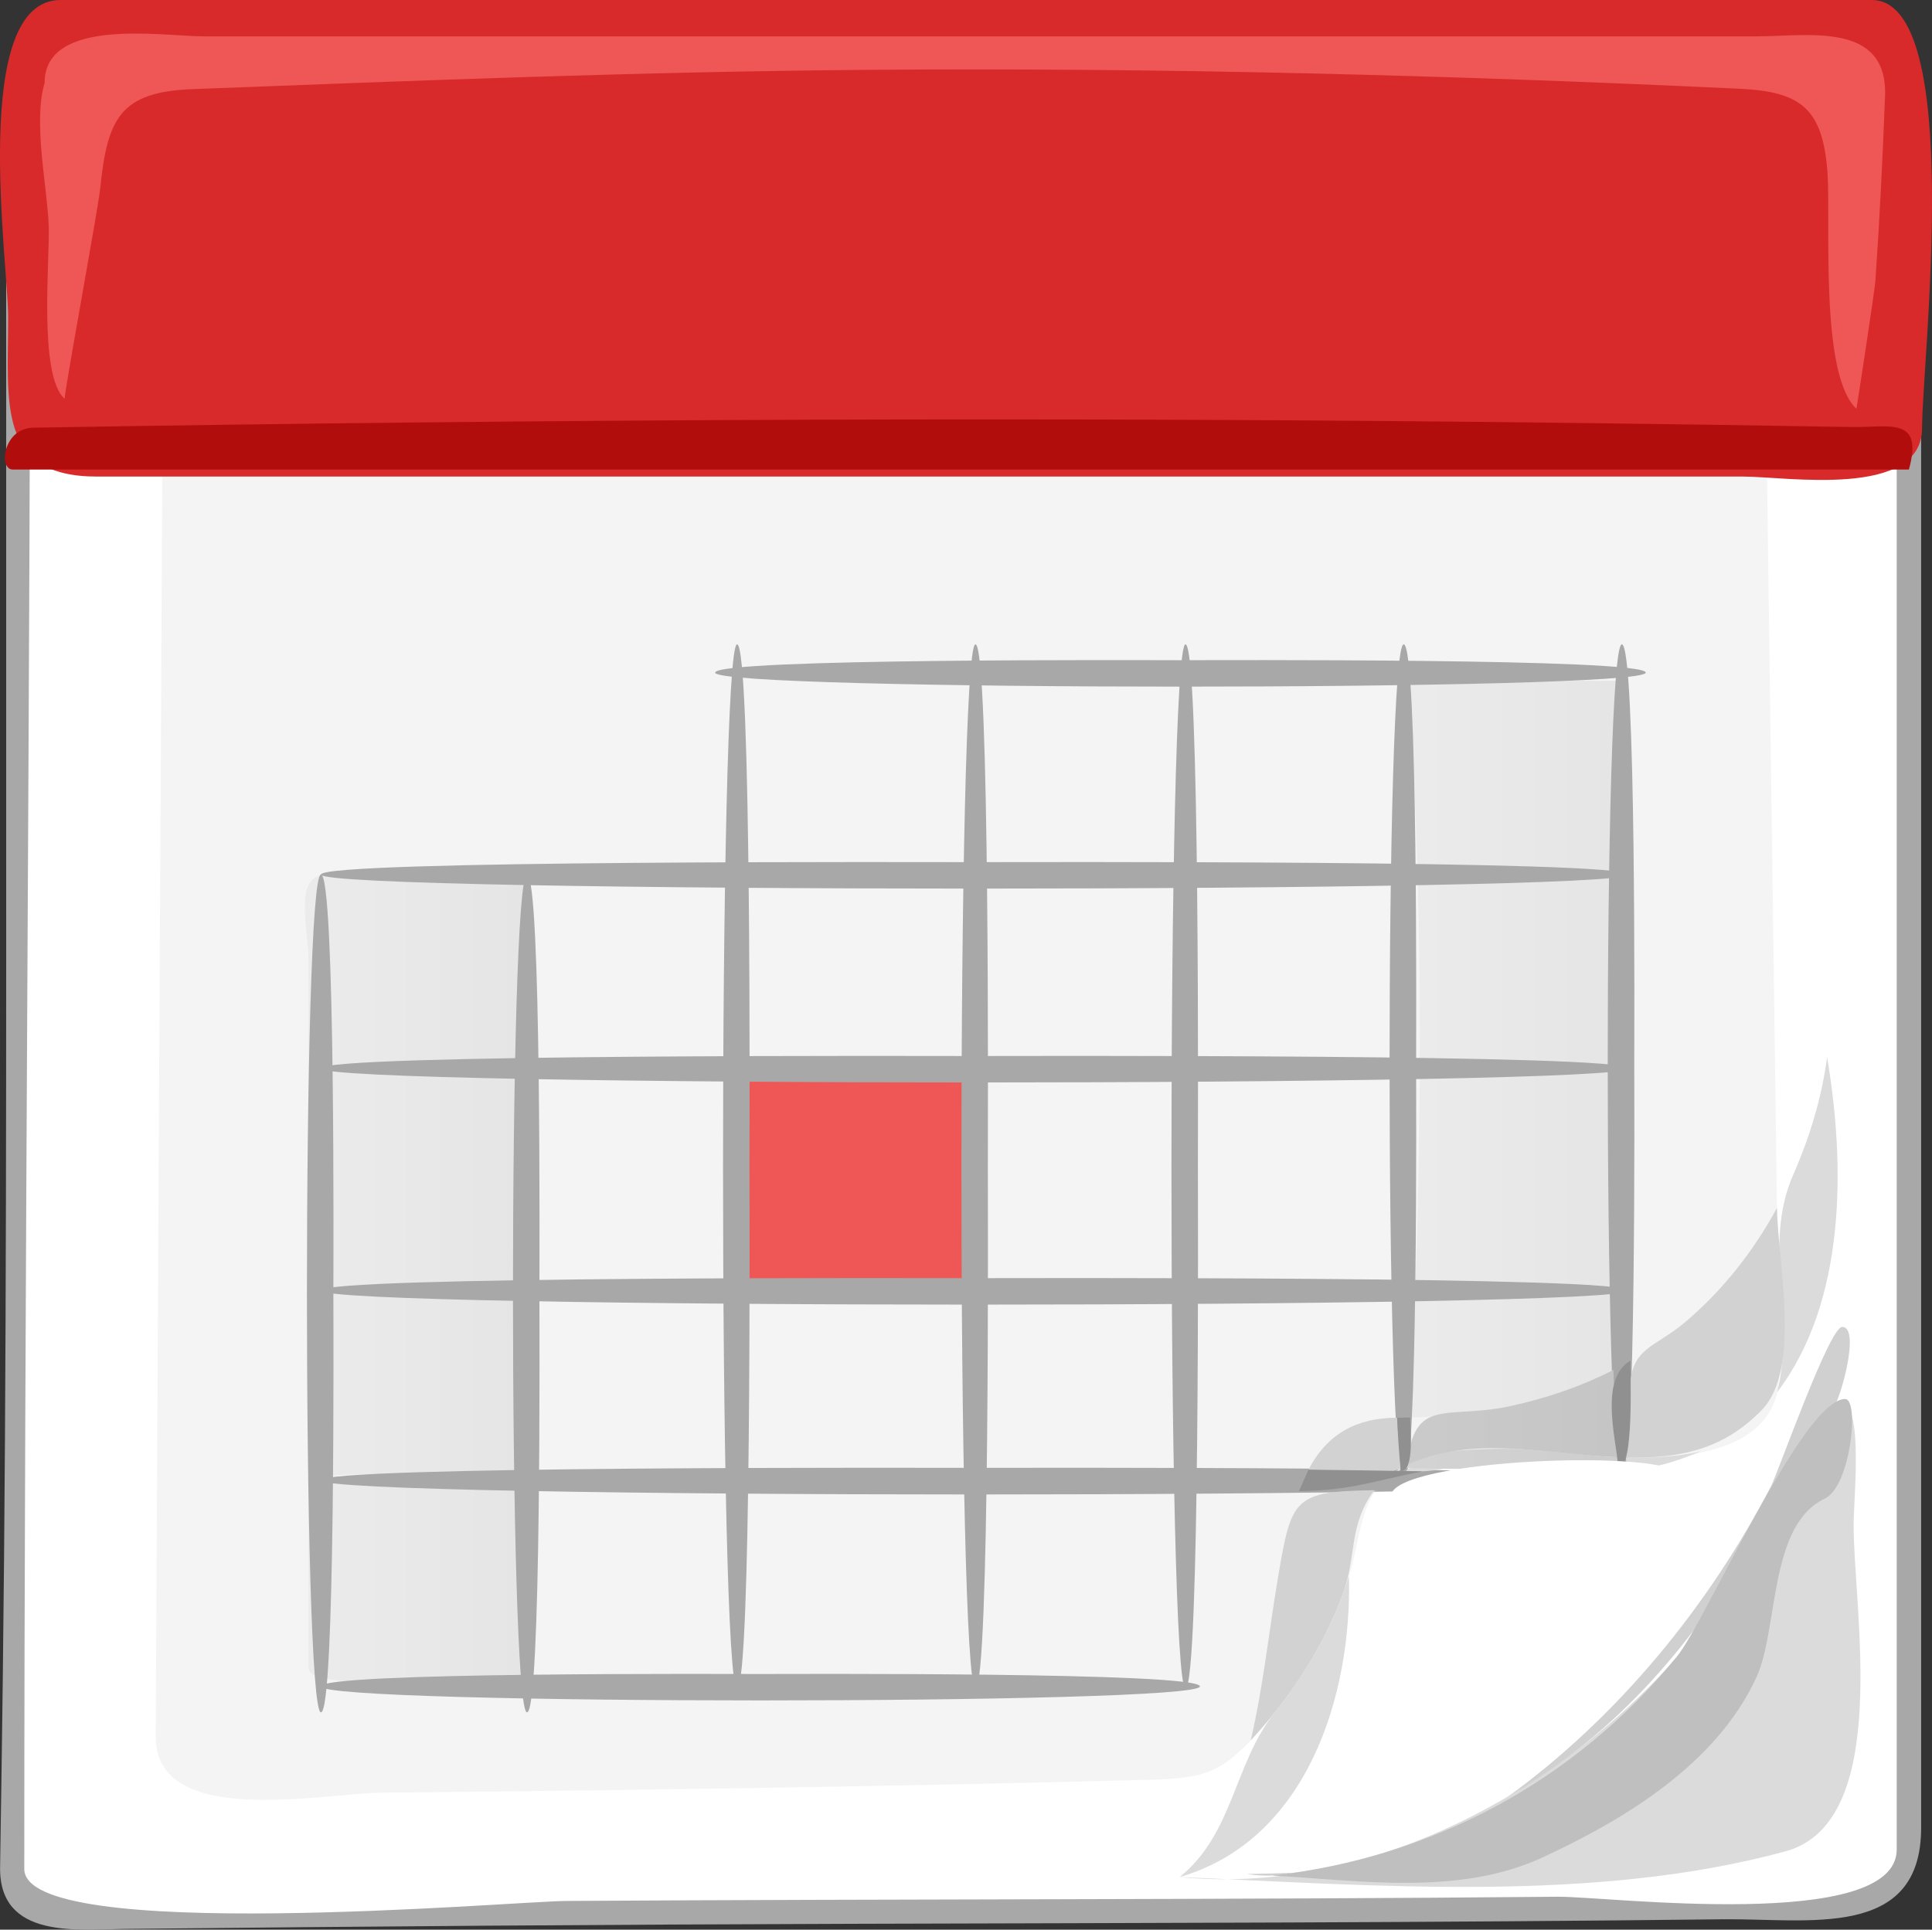 <?xml version="1.0" encoding="UTF-8" standalone="no"?>
<!-- Generator: Adobe Illustrator 12.0.0, SVG Export Plug-In . SVG Version: 6.00 Build 51448)  --><svg height="138.188" id="Layer_1" inkscape:version="0.42" sodipodi:docbase="F:\openclip\svg da inviare\02" sodipodi:docname="tabella.svg" sodipodi:version="0.32" space="preserve" style="overflow:visible;enable-background:new 0 0 138.322 138.188;" version="1.1" viewBox="0 0 138.322 138.188" width="138.322" xmlns="http://www.w3.org/2000/svg" xmlns:cc="http://web.resource.org/cc/" xmlns:dc="http://purl.org/dc/elements/1.1/" xmlns:inkscape="http://www.inkscape.org/namespaces/inkscape" xmlns:rdf="http://www.w3.org/1999/02/22-rdf-syntax-ns#" xmlns:sodipodi="http://inkscape.sourceforge.net/DTD/sodipodi-0.dtd" xmlns:svg="http://www.w3.org/2000/svg">
  <rect x="0" y="0" width="138.322" height="138.188" fill="#333333" stroke="none"/>
  <defs id="defs111"/>
  <sodipodi:namedview bordercolor="#666666" borderopacity="1.0" id="base" inkscape:current-layer="Layer_1" inkscape:cx="69.161003" inkscape:cy="69.094002" inkscape:pageopacity="0.0" inkscape:pageshadow="2" inkscape:window-height="510" inkscape:window-width="787" inkscape:window-x="22" inkscape:window-y="29" inkscape:zoom="2.6051465" pagecolor="#ffffff"/>
  <g id="g3">
    <path d="M136.669,81.629c0,16.681,0,33.362,0,50.044c0,8.34-20.666,4.989-25.896,5.036   c-35.376,0.32-70.755,0.194-106.132,0.598c-4.484,0.051-3.74-4.697-3.697-7.647c0.125-8.313,0.212-16.628,0.273-24.944   C1.373,83.558,1.301,62.4,1.301,41.243c0-12,0-24.001,0-36c0-5.146,8.066-3.724,11.321-3.724c33.232,0,66.463,0,99.693,0   c4.165,0,24.354-2.984,24.354,4.05C136.669,30.922,136.669,56.275,136.669,81.629" id="path5" style="fill:#FFFFFF;"/>
    <path d="M4.784,0.646c-6.545,0-4.342,13.481-4.342,17.319c0,11.269,0,22.537,0,33.806   c0,22.804,0.037,45.608-0.242,68.413c-0.054,4.51-0.122,9.019-0.193,13.528c-0.081,5.178,5.559,4.458,8.97,4.423   c17.335-0.185,34.671-0.315,52.008-0.367c20.792-0.063,41.584-0.082,62.376-0.324c6.083-0.071,14.183,1.502,14.183-6.552   c0-38.81,0-77.616,0-116.422c0-3.44,1.462-11.734-2.656-13.481c-3.452-1.467-9.152-0.342-12.723-0.342c-21.33,0-42.66,0-63.988,0   C40.379,0.646,22.583,0.646,4.784,0.646 M1.739,133.842c0-42.059,0.438-84.123,0.438-126.185c0-4.561,1.884-5.277,6.048-5.277   c7.34,0,14.68,0,22.018,0c22.936,0,45.87,0,68.804,0c3.653,0,36.749-2.81,36.749,2.695c0,14.619,0,29.235,0,43.853   c0,22.409,0,44.819,0,67.228c0,5.43,0,10.861,0,16.291c0,5.947-20.765,3.347-24.271,3.382c-23.665,0.22-47.332,0.154-70.998,0.302   C36.862,136.152,1.739,139.236,1.739,133.842" id="path7" style="fill:#A8A8A8;"/>
    <path d="M127.392,98.685c-0.592,9.807-21.065,3.646-26.656,6.219c-2.869,1.321-3.149,3.683-3.745,6.4   c-0.564,2.565-1.637,5.023-2.949,7.289c-1.058,1.822-2.299,3.535-3.678,5.127c-2.847,3.287-4.023,3.626-8.243,3.738   c-18.259,0.481-36.523,0.742-54.788,0.92c-4.285,0.043-16.221,2.584-16.185-4.031c0.188-36.092,0.376-72.181,0.564-108.272   c0.022-4.21,3.15-4.137,6.417-4.137c6.83,0,13.658,0,20.486,0c20.653,0,41.305,0,61.959,0c6.599,0,13.2,0,19.801,0   c5.021,0,5.865,2.125,5.931,6.945C126.666,45.483,127.024,72.084,127.392,98.685" id="path9" style="fill:#F4F4F4;"/>
    <path d="M137.61,30.657c0,5.078-9.771,3.471-12.788,3.471c-9.147,0-18.293,0-27.44,0   c-23.029,0-46.059,0-69.087,0c-7.118,0-14.236,0-21.354,0c-7.196,0-6.357-5.305-6.357-11.397C0.583,18.768-2.185,0,4.335,0   c5.106,0,10.211,0,15.316,0c30.082,0,60.165,0,90.248,0c8.037,0,16.072,0,24.105,0C140.7,0,137.61,25.875,137.61,30.657" id="path11" style="fill:#D82A2A;"/>
    <path d="M4.634,28.561C4.528,28.472,7.02,14.998,7.167,13.544c0.517-5.031,1.395-6.962,6.609-7.16   C29.948,5.764,46.134,5.125,62.319,5c20.742-0.163,41.521,0.379,62.239,1.357c4.368,0.205,5.938,1.414,6.277,5.957   c0.261,3.459-0.586,14.48,2.076,16.961c0.009,0.007,1.305-8.396,1.36-9.182c0.305-4.393,0.517-8.791,0.689-13.189   c0.214-5.406-5.565-4.301-9.195-4.301c-18.161,0-36.324,0-54.485,0c-18.903,0-37.804,0-56.708,0c-2.87,0-11.378-1.422-11.378,3.337   C2.356,8.739,3.378,13.311,3.49,16.194C3.578,18.418,2.736,26.957,4.634,28.561" id="path13" style="fill:#EF5656;"/>
    <path d="M136.669,33.624c-36.086,0-72.173,0-108.258,0c-7.655,0-15.312,0-22.969,0c-1.512,0-3.023,0-4.537,0   c-1.005,0-0.705-2.959,1.481-2.997c36.955-0.617,73.913-0.792,110.871-0.333c6.415,0.08,12.83,0.173,19.247,0.286   C135.263,30.631,137.73,29.778,136.669,33.624" id="path15" style="fill:#B20D0D;"/>
    <linearGradient gradientTransform="matrix(181.333 0 0 -181.333 45114.266 84196.969)" gradientUnits="userSpaceOnUse" id="XMLID_6_" x1="-248.784" x2="-247.011" y1="463.816" y2="463.816">
      <stop id="stop18" offset="0" style="stop-color:#F4F4F4"/>
      <stop id="stop20" offset="1" style="stop-color:#6E6E6E"/>
    </linearGradient>
    <path d="M37.693,62.636c-4.772,0-9.545,0-14.317,0c-2.447,0-1.287,3.93-1.287,5.984   c0,13.042,0,26.085,0,39.128c0,3.897,0,7.796,0,11.694c0,1.676,9.475,0.733,11.145,0.733c0.476,0,4.458,0.239,4.458-0.196   c0-3.127,0-6.252,0-9.379c0-4.664,0.085-3.92-5.008-4.046c-0.504-0.012-9.706-0.091-9.706-0.545c0-1.095,14.714,0.423,14.714-1.214   c0-4.547,0-9.093,0-13.64C37.693,81.649,37.693,72.144,37.693,62.636" id="path22" style="fill:url(#XMLID_6_);"/>
    <linearGradient gradientTransform="matrix(181.333 0 0 -181.333 45159.266 84188.594)" gradientUnits="userSpaceOnUse" id="XMLID_7_" x1="-248.596" x2="-246.864" y1="463.861" y2="463.861">
      <stop id="stop25" offset="0" style="stop-color:#F4F4F4"/>
      <stop id="stop27" offset="1" style="stop-color:#6E6E6E"/>
    </linearGradient>
    <path d="M115.754,48.751c-4.966,0-9.933,0-14.898,0c1.156,17.456,0.931,35.295,0.112,52.76   c5.013-0.128,10.053-1.119,14.544-3.411c-0.175-5.438-0.241-10.878-0.271-16.318C115.176,70.796,115.029,59.721,115.754,48.751" id="path29" style="fill:url(#XMLID_7_);"/>
    <linearGradient gradientTransform="matrix(181.333 0 0 -181.333 45159.266 84188.594)" gradientUnits="userSpaceOnUse" id="XMLID_8_" x1="-248.598" x2="-246.848" y1="463.696" y2="463.696">
      <stop id="stop32" offset="0" style="stop-color:#FFFFFF"/>
      <stop id="stop34" offset="1" style="stop-color:#737373"/>
    </linearGradient>
    <path d="M106.651,105.013c-1.043-0.007-2.084,0.034-3.122,0.122c2.882,0,5.767,0,8.65,0   C110.336,105.091,108.493,105.013,106.651,105.013" id="path36" style="fill:url(#XMLID_8_);"/>
    <path d="M69.808,92.123c-5.462,0-10.922,0-16.385,0c0.438,0-1.179-14.017-0.147-14.979   c1.95-1.816,13.459,0,16.385,0C69.958,77.145,69.808,90.557,69.808,92.123" id="path38" style="fill:#EF5656;"/>
    <path d="M23.867,92.627c0,1.795,0.156,29.998-0.888,29.998c-1.339,0-1.339-59.996,0-59.996   C24.023,62.629,23.867,90.831,23.867,92.627" id="path40" style="fill:#A8A8A8;"/>
    <path d="M38.618,92.627c0,1.795,0.156,29.998-0.888,29.998c-1.338,0-1.338-59.996,0-59.996   C38.774,62.629,38.618,90.831,38.618,92.627" id="path42" style="fill:#A8A8A8;"/>
    <path d="M53.659,83.517c0,2.214,0.156,37.373-0.888,37.373c-1.34,0-1.34-74.747,0-74.747   C53.815,46.143,53.659,81.302,53.659,83.517" id="path44" style="fill:#A8A8A8;"/>
    <path d="M70.725,83.517c0,2.214,0.156,37.373-0.888,37.373c-1.34,0-1.34-74.747,0-74.747   C70.881,46.143,70.725,81.302,70.725,83.517" id="path46" style="fill:#A8A8A8;"/>
    <path d="M101.387,76.146c0,1.796,0.146,29.989-0.89,29.989c-1.347,0-1.347-59.992,0-59.992   C101.534,46.143,101.387,74.352,101.387,76.146" id="path48" style="fill:#A8A8A8;"/>
    <path d="M85.764,83.517c0,2.214,0.156,37.373-0.888,37.373c-1.341,0-1.341-74.747,0-74.747   C85.92,46.143,85.764,81.302,85.764,83.517" id="path50" style="fill:#A8A8A8;"/>
    <path d="M117.005,76.146c0,1.796,0.147,29.989-0.89,29.989c-1.346,0-1.346-59.992,0-59.992   C117.153,46.143,117.005,74.352,117.005,76.146" id="path52" style="fill:#A8A8A8;"/>
    <path d="M69.754,61.741c2.75,0,46.772-0.158,46.772,0.888c0,1.34-93.547,1.34-93.547,0   C22.979,61.583,67.003,61.741,69.754,61.741" id="path54" style="fill:#A8A8A8;"/>
    <path d="M69.754,75.624c2.75,0,46.772-0.157,46.772,0.889c0,1.34-93.547,1.34-93.547,0   C22.979,75.467,67.003,75.624,69.754,75.624" id="path56" style="fill:#A8A8A8;"/>
    <path d="M69.754,91.533c2.75,0,46.772-0.158,46.772,0.888c0,1.341-93.547,1.339-93.547,0   C22.979,91.375,67.003,91.533,69.754,91.533" id="path58" style="fill:#A8A8A8;"/>
    <path d="M84.515,47.279c1.983,0,33.313-0.156,33.313,0.888c0,1.339-66.628,1.339-66.628,0   C51.2,47.124,82.532,47.279,84.515,47.279" id="path60" style="fill:#A8A8A8;"/>
    <path d="M69.757,105.117c2.751,0,46.764-0.147,46.764,0.893c0,1.349-93.542,1.349-93.542,0   C22.979,104.97,67.007,105.117,69.757,105.117" id="path62" style="fill:#A8A8A8;"/>
    <path d="M54.445,119.88c1.878,0,31.462-0.157,31.462,0.887c0,1.339-62.929,1.339-62.929,0   C22.979,119.723,52.567,119.88,54.445,119.88" id="path64" style="fill:#A8A8A8;"/>
    <path d="M84.456,134.42c12.902,1.284,25.941-5.427,34.564-14.604c4.806-5.104,7.468-11.811,11.233-17.631   c3.541-5.47,2.462,4.834,2.457,6.959c-0.014,6.11,2.796,21.35-4.888,23.437C114.133,136.303,98.404,135.014,84.456,134.42" id="path66" style="fill:#DBDBDB;"/>
    <path d="M121.752,103.944c-1.747,0.381-3.556,0.47-5.339,0.432   C116.265,106.117,120.671,104.392,121.752,103.944 M130.812,75.709c-0.383,2.895-1.247,5.736-2.421,8.404   c-2.239,5.088,0.164,10.342-1.153,15.583C132.189,93.198,132.114,83.418,130.812,75.709" id="path68" style="fill:#DBDBDB;"/>
    <path d="M127.223,86.499c-1.667,3.082-3.865,5.877-6.536,8.152c-2.29,1.947-3.9,1.755-4.021,4.945   c-0.059,1.593-0.124,3.188-0.253,4.779c3.857,0.084,6.958-0.563,9.716-3.394C129.002,98.036,127.277,90.37,127.223,86.499" id="path70" style="fill:#D2D2D2;"/>
    <path d="M100.27,105.139C99.578,105.518,100.307,105.441,100.27,105.139" id="path72" style="fill:#DBDBDB;"/>
    <path d="M100.026,101.527c-2.859,0-4.989,1.119-6.345,3.719c1.644,0.018,5.158,0.68,6.589-0.107   C100.27,104.158,100.077,102.639,100.026,101.527" id="path74" style="fill:#D2D2D2;"/>
    <path d="M115.787,104.355C115.818,104.894,115.874,105.889,115.787,104.355" id="path76" style="fill:#DBDBDB;"/>
    <path d="M115.787,103.993C115.809,104.552,115.82,104.4,115.787,103.993" id="path78" style="fill:#D2D2D2;"/>
    <path d="M96.578,112.855c-1.091,3.577-2.999,6.892-5.329,9.801c-2.885,3.602-2.947,8.68-6.793,11.764   C93.597,131.776,96.801,121.392,96.578,112.855 M98.513,106.715C98.375,106.715,97.88,107.192,98.513,106.715 M103.529,105.135   c-0.558-0.009-2.77-0.278-2.833,0.21C101.649,105.419,102.593,105.35,103.529,105.135 M115.787,105.135c-1.203,0-2.405,0-3.607,0   C113.381,105.171,114.583,105.171,115.787,105.135" id="path80" style="fill:#DBDBDB;"/>
    <path d="M98.399,106.716c-5.759,0.084-5.936,0.547-6.89,6.181c-0.662,3.91-1.061,7.867-1.964,11.735   c2.825-3.049,5.176-6.604,6.609-10.518C97.15,111.402,96.522,109.238,98.399,106.716" id="path82" style="fill:#D2D2D2;"/>
    <linearGradient gradientTransform="matrix(181.333 0 0 -181.333 45159.266 84188.594)" gradientUnits="userSpaceOnUse" id="XMLID_9_" x1="-248.596" x2="-246.862" y1="463.699" y2="463.699">
      <stop id="stop85" offset="0" style="stop-color:#DBDBDB"/>
      <stop id="stop87" offset="1" style="stop-color:#636363"/>
    </linearGradient>
    <path d="M107.734,103.746c-0.907,0-6.854,0.007-7.012,1.389c5.007,0.129,10.049,0,15.064,0   c0-0.261,0-0.519,0-0.779C113.082,104.246,110.449,103.746,107.734,103.746" id="path89" style="fill:url(#XMLID_9_);"/>
    <linearGradient gradientTransform="matrix(181.333 0 0 -181.333 45159.266 84188.594)" gradientUnits="userSpaceOnUse" id="XMLID_10_" x1="-248.597" x2="-246.855" y1="463.715" y2="463.715">
      <stop id="stop92" offset="0" style="stop-color:#D2D2D2"/>
      <stop id="stop94" offset="1" style="stop-color:#5E5E5E"/>
    </linearGradient>
    <path d="M100.183,104.198c0.013,0.284,0.014,0.777,0.087,0.937   C100.242,104.823,100.211,104.511,100.183,104.198 M115.512,98.1c-2.376,1.212-4.921,2.071-7.527,2.62   c-4.469,0.941-6.752-0.731-7.237,4.179c4.74-2.174,10.092-0.74,15.039-0.543C115.688,102.271,115.578,100.187,115.512,98.1" id="path96" style="fill:url(#XMLID_10_);"/>
    <path d="M100.968,101.511c-0.314,0.008-0.629,0.012-0.942,0.017c0.059,1.271,0.13,2.543,0.268,3.812   C101.32,105.357,100.94,102.122,100.968,101.511" id="path98" style="fill:#909090;"/>
    <path d="M116.739,97.434c-2.181,1.259-1.13,5.245-0.851,7.697   C117.005,105.094,116.708,98.446,116.739,97.434" id="path100" style="fill:#909090;"/>
    <path d="M93.681,105.246c-0.227,0.513-0.452,1.024-0.679,1.537c3.722-0.038,5.49-0.772,8.853-1.418   C99.13,105.316,96.406,105.277,93.681,105.246" id="path102" style="fill:#909090;"/>
    <path d="M92.562,134.116c-1.094,0.04-2.186,0.068-3.281,0.085C90.382,134.381,91.476,134.353,92.562,134.116    M131.892,95.023c-0.922,0-4.599,10.449-5.088,11.39c-4.499,8.646-10.984,16.568-18.905,22.299   c8.118-4.695,13.596-11.317,18.182-19.327c1.621-2.83,3.029-6.117,5.184-8.597C131.775,100.2,133.218,95.023,131.892,95.023" id="path104" style="fill:#D0D0D0;"/>
    <path d="M132.1,100.187c-3.054,0.001-9.985,15.934-12.038,18.438c-7.371,8.999-17.637,14.432-28.987,15.686   c6.483,0.374,13.432,1.458,19.42-1.321c5.933-2.755,12.438-6.721,15.271-12.908c1.57-3.429,0.854-10.875,4.877-12.76   C132.501,106.451,133.146,100.187,132.1,100.187" id="path106" style="fill:#BFBFBF;"/>
    <path d="M99.575,107.162c0,3.575,21.302,3.201,20.692-1.476C120.01,103.721,99.575,104.431,99.575,107.162" id="path108" style="fill:#FFFFFF;"/>
  </g>
</svg>

